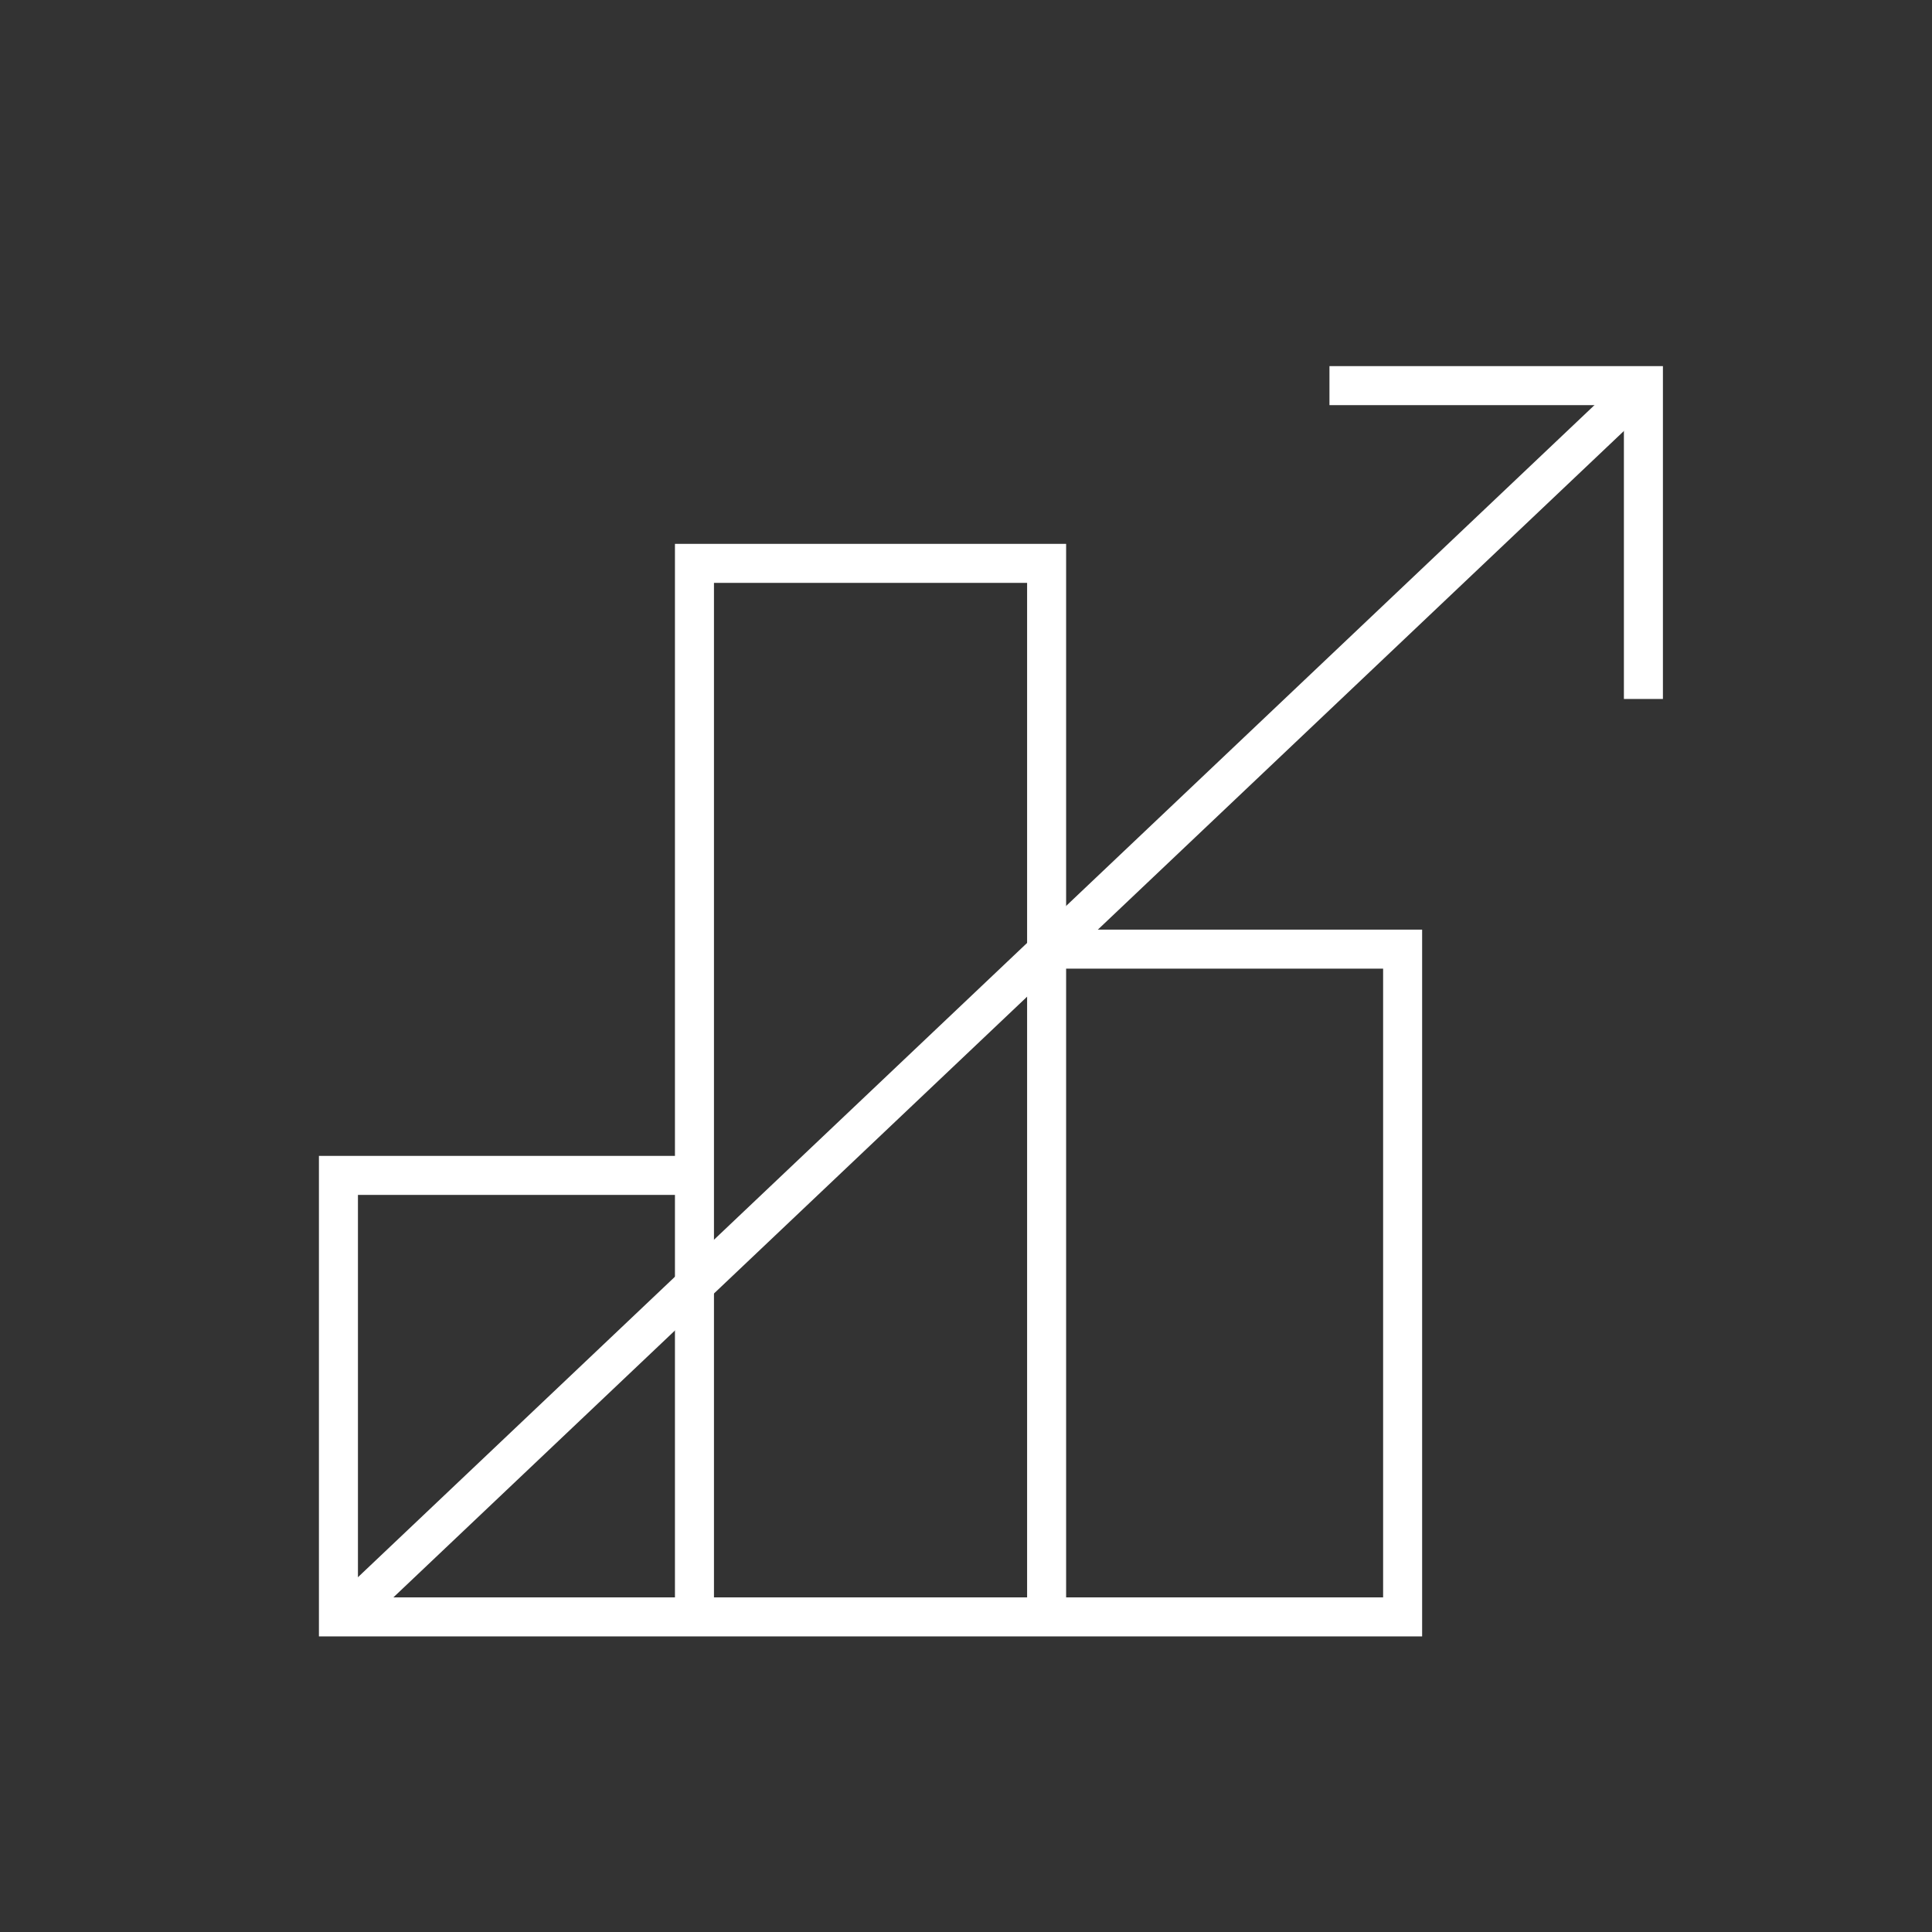 <svg xmlns="http://www.w3.org/2000/svg" width="123.797" height="123.797" viewBox="0 0 123.797 123.797">
  <rect x="0" y="0" width="123.797" height="123.797" fill="#333333" stroke="none"/>
  <g id="Group_125" data-name="Group 125" transform="translate(-1446.628 -4352.201)">
    <path id="Path_132" data-name="Path 132" d="M123.8,61.9A61.9,61.9,0,1,1,61.9,0a61.9,61.9,0,0,1,61.9,61.9" transform="translate(1446.628 4352.201)" fill="none"/>
    <line id="Line_143" data-name="Line 143" y1="78.399" x2="82.709" transform="translate(1469.224 4376.91)" fill="none" stroke="#fff" stroke-width="2.5"/>
    <path id="Path_133" data-name="Path 133" d="M58.993,22.848H79.11V42.926" transform="translate(1472.823 4354.063)" fill="none" stroke="#fff" stroke-width="2.5"/>
    <path id="Path_134" data-name="Path 134" d="M35.575,96.9v-67.5H58.14V96.9" transform="translate(1455.552 4358.9)" fill="none" stroke="#fff" stroke-width="2.5"/>
    <path id="Path_135" data-name="Path 135" d="M68.07,43.629H90.635V86.417H22.445V58.127H45.01" transform="translate(1445.869 4369.39)" fill="none" stroke="#fff" stroke-width="2.5"/>
  </g>
</svg>
